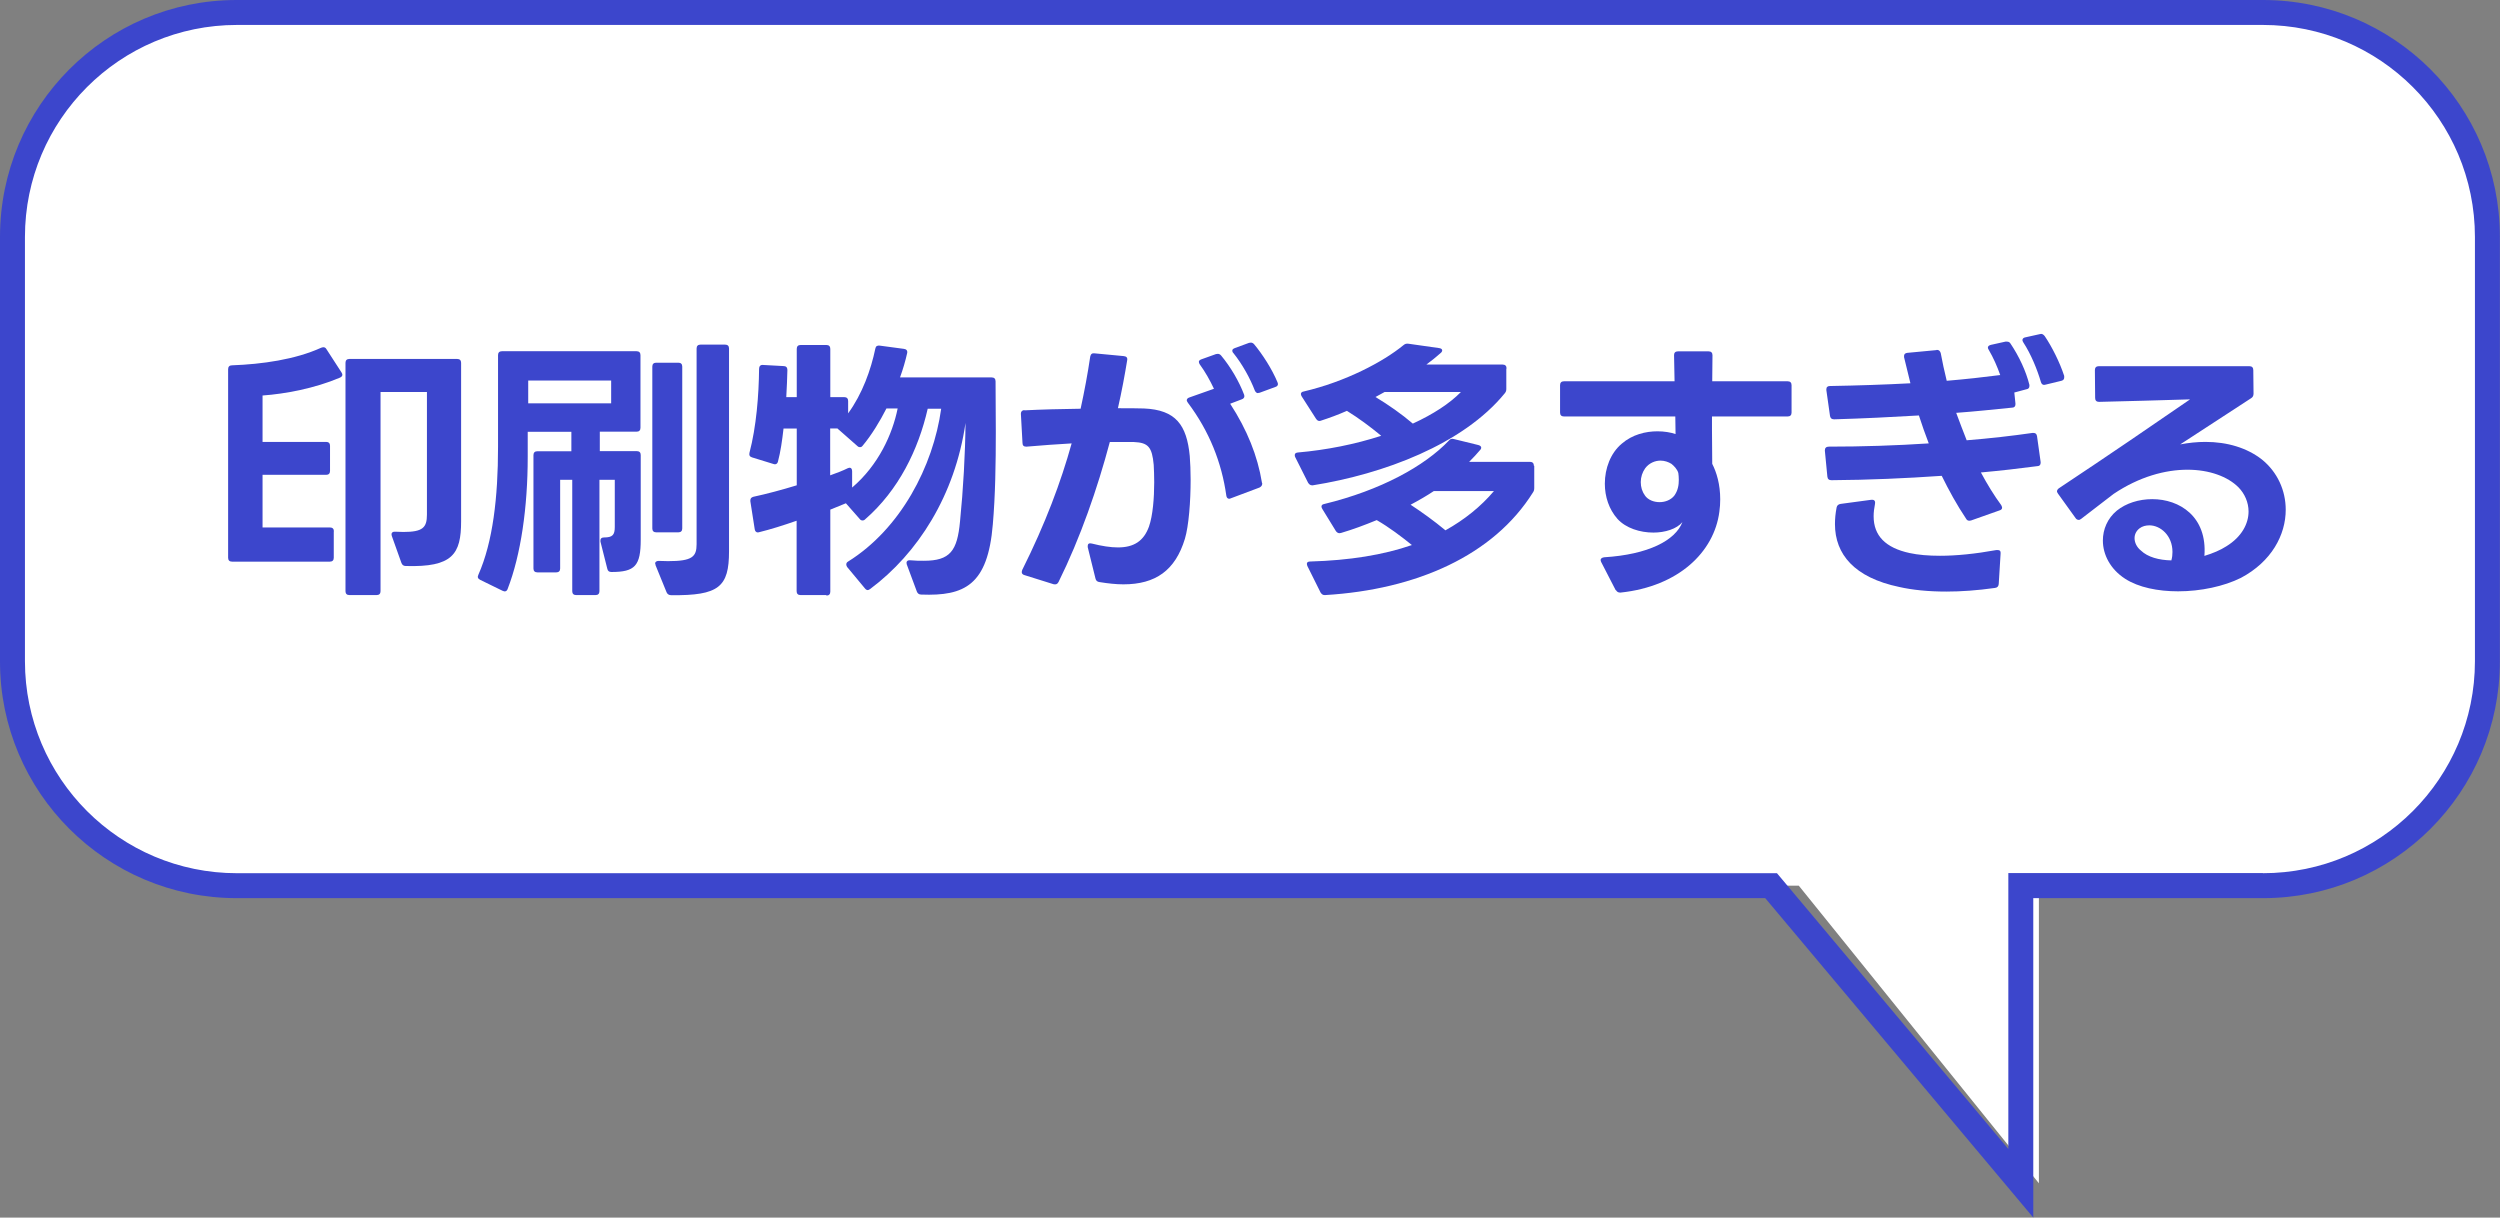 <?xml version="1.0" encoding="UTF-8"?><svg id="_レイヤー_2" xmlns="http://www.w3.org/2000/svg" viewBox="0 0 200.44 97.62"><rect x="0" y="0" width="200.44" height="97.62" fill="#808080" stroke="none"/><defs><style>.cls-1{fill:#fff;}.cls-2{fill:#3c46cc;}.cls-3{isolation:isolate;}</style></defs><g id="_レイヤー_1-2"><g><path id="Rectangle_2-2" class="cls-1" d="m181.44,1c9.94,0,18,8.06,18,18v34.01c0,9.94-8.06,18-18,18h-17.97v23.86l-19.25-23.86H19c-9.94,0-18-8.06-18-18V19C1,9.06,9.06,1,19,1h162.43Z"/><path id="Rectangle_2-3" class="cls-2" d="m19,0h162.43c10.49,0,18.99,8.48,19,18.97,0,.01,0,.02,0,.03v34.01c0,10.49-8.48,18.99-18.97,19-.01,0-.02,0-.03,0h-18.41v25.61l-21.49-25.61H19C8.51,72.02,0,63.52,0,53.04c0-.01,0-.02,0-.03V19C0,8.51,8.48,0,18.97,0c.01,0,.02,0,.03,0Zm162.43,70.01c9.39,0,17-7.61,17-17V19c0-9.39-7.61-17-17-17H19C9.61,2,2,9.61,2,19v34.01c0,9.39,7.61,17,17,17h123.47l18.55,22.11v-22.12h20.41Z"/><g id="_印刷物が多すぎる" class="cls-3"><g class="cls-3"><path class="cls-2" d="m26.76,42.61v2.11c0,.2-.11.31-.31.31h-7.85c-.2,0-.31-.11-.31-.31v-15.12c0-.2.11-.31.31-.31,2.42-.09,5.06-.46,7.15-1.41.07-.02.11-.04.18-.04.09,0,.18.04.24.15l1.21,1.87c.04.07.07.13.07.18,0,.11-.07.18-.2.24-2.02.86-4.38,1.3-6.2,1.43v3.72h5.1c.2,0,.31.11.31.31v2.02c0,.2-.11.31-.31.31h-5.1v4.22h5.41c.2,0,.31.11.31.31Zm3.43,5.1h-2.18c-.2,0-.31-.11-.31-.31v-18.31c0-.2.11-.31.31-.31h8.65c.2,0,.31.11.31.31v12.7c0,2.64-.68,3.7-4.44,3.59-.18,0-.29-.09-.35-.26l-.77-2.16s-.02-.09-.02-.13c0-.13.11-.22.31-.2.24,0,.44.02.64.02,1.56,0,1.89-.35,1.89-1.39v-9.83h-3.72v15.97c0,.2-.11.31-.31.31Z"/><path class="cls-2" d="m44.6,45.89h-1.52c-.2,0-.31-.11-.31-.31v-9.09c0-.2.11-.31.31-.31h2.73v-1.56h-3.5v2.02c0,4.03-.55,7.85-1.61,10.58-.07.2-.22.24-.4.15l-1.8-.88c-.18-.09-.24-.22-.15-.4,1.17-2.64,1.58-6.23,1.58-10.25v-7.37c0-.2.11-.31.31-.31h10.8c.2,0,.31.11.31.31v5.83c0,.2-.11.31-.31.31h-2.95v1.56h2.97c.2,0,.31.11.31.31v6.78c0,2.11-.46,2.6-2.35,2.6-.2,0-.29-.09-.33-.26l-.55-2.18v-.09c0-.15.09-.24.29-.24.68,0,.86-.2.86-.84v-3.78h-1.23v8.93c0,.2-.11.31-.31.31h-1.56c-.2,0-.31-.11-.31-.31v-8.93h-.97v7.11c0,.2-.11.31-.31.31Zm4.4-13.55v-1.83h-6.65v1.83h6.65Zm3.61-3.26h1.78c.2,0,.31.11.31.31v12.98c0,.2-.11.31-.31.31h-1.78c-.2,0-.31-.11-.31-.31v-12.98c0-.2.11-.31.31-.31Zm-.09,16.11c0-.13.11-.22.29-.22.26,0,.53.02.75.02,1.94,0,2.29-.35,2.29-1.36v-15.69c0-.2.11-.31.31-.31h1.98c.2,0,.31.11.31.31v16.26c0,2.86-.81,3.56-4.64,3.52-.18,0-.31-.09-.37-.24l-.88-2.16s-.02-.09-.02-.13Z"/><path class="cls-2" d="m66.25,47.71h-2.07c-.2,0-.31-.11-.31-.31v-5.65c-1.06.37-2.11.7-3.01.92-.04,0-.07.02-.09.02-.15,0-.24-.11-.26-.26l-.35-2.24v-.07c0-.15.07-.24.24-.29,1.03-.22,2.27-.55,3.48-.92v-4.55h-1.06c-.11.97-.24,1.87-.44,2.62-.04.2-.18.29-.37.22l-1.72-.53c-.2-.07-.24-.18-.2-.37.55-2.09.75-4.62.77-6.73,0-.2.11-.33.31-.31l1.65.09c.2,0,.31.11.31.31-.02.64-.04,1.41-.09,2.18h.84v-3.87c0-.2.11-.31.31-.31h2.07c.2,0,.31.11.31.31v3.87h1.12c.2,0,.31.11.31.31v.99c1.14-1.56,1.83-3.5,2.18-5.19.04-.2.15-.26.35-.24l1.94.26c.2.02.31.15.26.35-.13.59-.33,1.28-.57,1.94h7.35c.2,0,.31.11.31.31,0,1.21.02,2.6.02,4.03,0,2.51-.04,5.17-.24,7.44-.4,4.88-2.27,5.76-5.74,5.63-.18,0-.29-.09-.35-.24l-.81-2.18s-.02-.09-.02-.13c0-.13.11-.22.29-.2.4.04.77.04,1.1.04,2.11,0,2.68-.79,2.9-3.15.26-2.57.42-5.46.44-7.9-.84,5.81-3.83,10.47-7.64,13.31-.07.04-.13.09-.2.09s-.15-.04-.22-.13l-1.43-1.72c-.04-.07-.07-.13-.07-.2,0-.09.04-.18.15-.24,4.2-2.62,6.82-7.63,7.46-12.25h-1.08c-.75,3.28-2.33,6.53-5.02,8.87-.07.07-.13.09-.2.09-.09,0-.18-.04-.24-.13l-1.1-1.25c-.37.15-.79.33-1.25.51v6.58c0,.2-.11.31-.31.31Zm1.72-10.17c.07-.02.11-.04.15-.04.13,0,.2.11.2.29v1.3c2.11-1.8,3.23-4.27,3.65-6.34h-.9c-.51,1.01-1.21,2.16-1.91,2.99-.07.09-.13.11-.2.11-.09,0-.15-.02-.22-.09l-1.5-1.32s-.07-.04-.09-.09h-.59v3.76c.51-.18,1.01-.37,1.41-.57Z"/><path class="cls-2" d="m82.13,32.9c1.36-.07,2.95-.11,4.51-.13.31-1.43.57-2.82.77-4.18.04-.2.15-.29.35-.26l2.33.22c.22.02.31.13.29.29-.2,1.23-.44,2.53-.75,3.89.81,0,1.54,0,2.09.02,2.55.11,3.43,1.32,3.67,3.81.04.55.07,1.21.07,1.89,0,1.76-.15,3.72-.46,4.75-.77,2.53-2.35,3.65-4.93,3.65-.59,0-1.23-.07-1.91-.18-.18-.02-.29-.11-.33-.29l-.62-2.51v-.11c0-.15.11-.24.33-.18.79.2,1.5.31,2.09.31,1.28,0,2.07-.51,2.49-1.67.31-.88.42-2.31.42-3.56,0-.51-.02-.99-.04-1.39-.13-1.43-.44-1.78-1.58-1.83h-1.94c-.99,3.72-2.35,7.66-4.11,11.22-.09.18-.22.22-.4.18l-2.33-.73c-.15-.04-.22-.13-.22-.24,0-.07.02-.11.04-.18,1.85-3.7,3.1-7.04,3.96-10.14-1.14.07-2.4.15-3.61.26h-.04c-.18,0-.29-.09-.29-.29l-.13-2.35c0-.18.11-.29.29-.29Zm13.22-1.03l1.98-.7c-.31-.66-.7-1.36-1.14-1.96-.04-.07-.07-.13-.07-.2,0-.09.07-.15.2-.2l1.17-.42s.09-.02.15-.02c.09,0,.18.04.26.13.77.92,1.45,2.09,1.85,3.15l.02.11c0,.13-.09.22-.22.26l-.92.35c1.36,2.09,2.2,4.18,2.55,6.34.02.02.02.04.02.07,0,.15-.09.24-.22.31l-2.29.86s-.09.04-.13.04c-.13,0-.22-.09-.24-.26-.37-2.64-1.36-5.15-3.08-7.44-.04-.07-.09-.13-.09-.2,0-.09.07-.18.2-.22Zm5.52-.35c-.11,0-.2-.07-.26-.2-.37-.97-1.01-2.13-1.72-3.01-.07-.07-.09-.13-.09-.2,0-.09.07-.15.2-.2l1.14-.42s.11-.02.15-.02c.09,0,.18.04.26.13.66.79,1.43,1.98,1.87,3.04.02.07.04.11.04.15,0,.11-.07.2-.22.24l-1.25.46s-.09.02-.13.02Z"/><path class="cls-2" d="m120.77,29.56v1.63c0,.15-.04.24-.13.35-3.34,4.09-9.73,6.47-15.38,7.37h-.07c-.13,0-.22-.07-.31-.2l-1.03-2.05c-.04-.07-.04-.11-.04-.18,0-.11.07-.18.24-.2,2.29-.2,4.6-.66,6.69-1.34-.88-.73-1.83-1.43-2.75-2-.7.31-1.41.57-2.09.79-.04.02-.09.02-.13.02-.11,0-.18-.07-.26-.18l-1.14-1.78c-.04-.07-.07-.13-.07-.2,0-.09.07-.18.22-.2,3.37-.79,6.38-2.38,8.01-3.72.13-.11.24-.13.4-.11l2.46.35c.15.02.24.09.24.18,0,.07-.04.15-.13.22-.35.31-.73.62-1.14.92h6.12c.2,0,.31.11.31.31Zm2.24,7.79v1.76c0,.15-.02.24-.09.35-3.17,5.08-9.37,7.81-16.66,8.25h-.07c-.13,0-.22-.07-.31-.2l-1.06-2.13c-.02-.07-.04-.11-.04-.18,0-.11.09-.18.26-.18,3.17-.09,5.88-.53,8.16-1.32-.84-.68-1.83-1.43-2.82-2-.97.4-1.91.75-2.86,1.03-.04,0-.09.02-.13.02-.11,0-.22-.07-.29-.18l-1.08-1.76c-.04-.07-.07-.13-.07-.2,0-.09.07-.18.22-.2,4.53-1.1,8.05-3.04,9.99-5.08.11-.13.22-.18.4-.13l1.96.48c.15.04.24.11.24.22,0,.04-.02.11-.09.18-.24.29-.55.62-.88.95h4.88c.2,0,.31.11.31.31Zm-9.73-3.39c1.63-.75,2.95-1.61,3.85-2.53h-6.12l-.73.4c1.03.62,2.09,1.36,2.99,2.13Zm-.18,6.51c.9.59,1.89,1.3,2.79,2.05,1.54-.86,2.84-1.91,3.89-3.15h-4.82c-.57.38-1.21.75-1.87,1.1Z"/><path class="cls-2" d="m129.54,47.32l-1.17-2.27s-.04-.11-.04-.15c0-.11.11-.2.29-.22,3.52-.22,5.7-1.34,6.27-2.82-.46.55-1.39.84-2.33.84-1.06,0-2.2-.35-2.88-1.1-.68-.77-1.01-1.78-1.01-2.82,0-1.23.46-2.46,1.36-3.21.84-.73,1.91-.99,2.86-.99.55,0,1.06.09,1.45.22l-.02-1.41h-8.93c-.2,0-.31-.11-.31-.31v-2.2c0-.2.11-.31.31-.31h8.87l-.04-2.09v-.02c0-.18.11-.29.31-.29h2.46c.2,0,.31.11.31.31l-.02,2.09h6.05c.2,0,.31.11.31.31v2.2c0,.2-.11.31-.31.31h-6.07v1.12l.02,2.68c.35.68.64,1.65.64,2.84,0,.33-.02.66-.07,1.01-.42,3.21-3.26,5.98-7.92,6.47h-.04c-.15,0-.26-.07-.33-.2Zm2.33-7.61c.26.38.73.55,1.19.55s.9-.18,1.17-.51c.31-.42.37-.88.37-1.28,0-.22-.02-.4-.04-.55-.09-.31-.35-.57-.55-.73-.24-.15-.55-.26-.88-.26-.44,0-.92.2-1.23.62-.22.31-.35.7-.35,1.1s.11.77.33,1.06Z"/><path class="cls-2" d="m146.59,35.81c2.75,0,5.46-.09,8.05-.26-.29-.75-.55-1.5-.79-2.24-2.18.13-4.42.24-6.8.31-.2,0-.31-.11-.33-.29l-.29-2.05v-.07c0-.18.11-.26.29-.26,2.22-.04,4.4-.11,6.45-.22l-.51-2.09v-.11c0-.13.09-.22.26-.24l2.33-.22s.04-.02.04-.02c.18,0,.26.11.31.26.13.7.29,1.45.48,2.22,1.54-.13,2.97-.29,4.29-.46-.24-.68-.55-1.39-.92-2.02-.04-.07-.07-.11-.07-.18,0-.11.09-.18.24-.22l1.17-.26h.11c.13,0,.22.04.29.15.68,1.01,1.25,2.22,1.52,3.32v.09c0,.13-.07.24-.24.26l-.97.26.09.88v.07c0,.15-.09.26-.24.26-1.5.15-2.99.31-4.51.42.26.7.55,1.47.84,2.2,1.85-.15,3.61-.35,5.28-.59h.07c.18,0,.26.09.29.26l.29,2.07v.07c0,.15-.09.26-.24.26-1.5.2-3.01.37-4.55.51.51.95,1.06,1.85,1.63,2.62.04.09.07.15.07.2,0,.11-.07.18-.2.22l-2.29.81s-.09.02-.13.02c-.11,0-.2-.04-.26-.15-.75-1.12-1.39-2.29-1.96-3.45-2.88.2-5.83.33-8.84.35-.2,0-.31-.09-.33-.29l-.2-2.07v-.04c0-.18.11-.29.31-.29Zm.66,4.88c.04-.18.15-.26.33-.29l2.46-.33h.07c.18,0,.26.13.22.33-.07.35-.11.68-.11.99,0,1.56.95,2.53,2.88,2.95.68.15,1.52.22,2.44.22,1.3,0,2.82-.15,4.53-.46h.09c.18,0,.26.09.24.29l-.15,2.44c-.02.18-.11.29-.31.31-1.41.2-2.73.29-3.89.29-1.45,0-2.73-.13-3.78-.37-3.59-.75-5.15-2.62-5.15-5.04,0-.42.04-.86.13-1.32Zm14.9-13.42c0-.11.09-.2.22-.22l1.17-.26.11-.02c.11,0,.2.07.29.18.57.84,1.21,2.11,1.56,3.19v.13c0,.13-.07.22-.22.26l-1.28.31s-.07.02-.11.02c-.13,0-.22-.09-.26-.24-.29-.99-.79-2.22-1.41-3.17-.04-.07-.07-.13-.07-.18Z"/><path class="cls-2" d="m166.66,41.68c-.09,0-.18-.04-.24-.13l-1.41-1.96c-.04-.07-.09-.13-.09-.2,0-.09.07-.18.15-.24,4.25-2.82,7.48-5.04,10.52-7.13-2.44.07-4.99.15-7.3.2-.2,0-.31-.11-.31-.31l-.02-2.24c0-.2.11-.31.31-.31h12.08c.2,0,.31.11.31.31l.02,1.89c0,.18-.07.29-.2.37l-5.68,3.7c.68-.13,1.36-.2,2.02-.2,1.76,0,3.34.48,4.53,1.41,1.25,1.01,1.91,2.49,1.91,4.03,0,2.02-1.14,4.16-3.59,5.46-1.36.68-3.23,1.08-5.04,1.08-1.61,0-3.17-.31-4.25-1.01-1.19-.77-1.78-1.94-1.78-3.06,0-.9.37-1.78,1.12-2.4.73-.59,1.76-.92,2.84-.92,2.18,0,4.42,1.39,4.18,4.55.66-.2,1.28-.46,1.76-.77,1.25-.77,1.78-1.83,1.78-2.79,0-.73-.31-1.43-.81-1.94-.86-.86-2.33-1.41-4.09-1.41s-3.85.55-5.92,1.94c-.7.53-1.56,1.19-2.6,2-.09.07-.15.09-.22.09Zm4.99,2.46c.55.53,1.45.77,2.44.79.07-.24.09-.46.09-.68,0-1.32-.97-2.13-1.85-2.13-.29,0-.57.07-.79.24-.26.2-.4.48-.4.79,0,.35.18.73.51.99Z"/></g></g></g></g></svg>